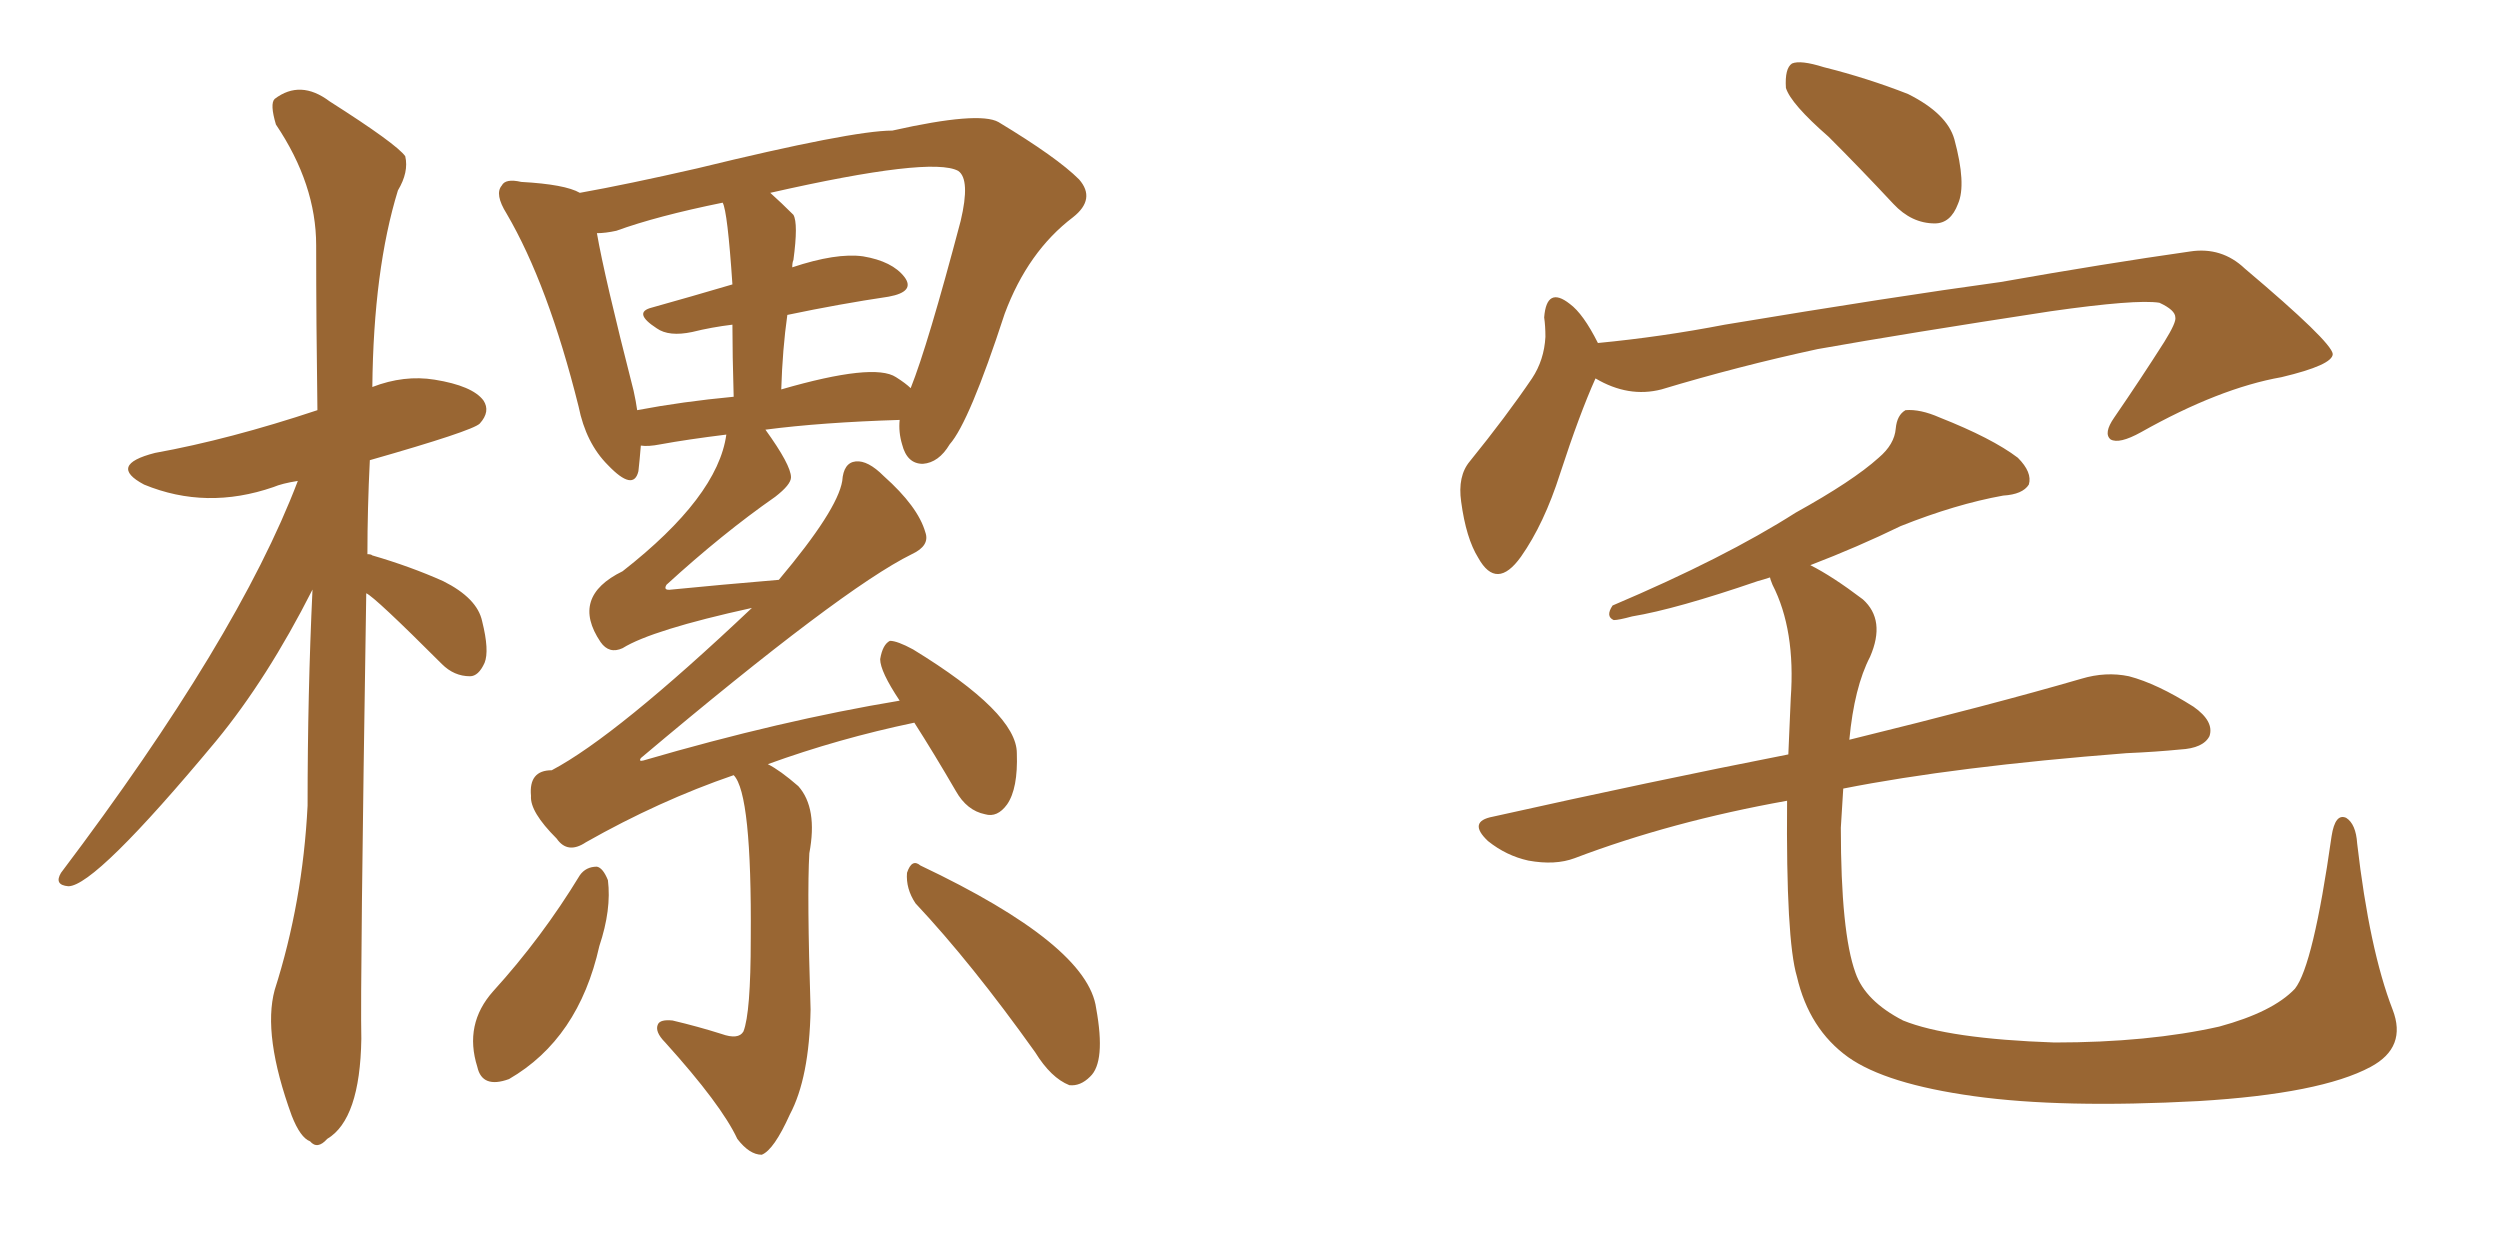 <svg xmlns="http://www.w3.org/2000/svg" xmlns:xlink="http://www.w3.org/1999/xlink" width="300" height="150"><path fill="#996633" padding="10" d="M43.95 71.19L43.95 71.19Q43.21 118.36 43.36 124.66L43.36 124.66Q43.21 134.33 39.26 136.67L39.26 136.67Q38.09 137.99 37.21 136.96L37.21 136.96Q36.04 136.52 35.01 133.89L35.01 133.89Q31.49 124.22 32.96 118.80L32.96 118.80Q36.33 108.25 36.91 96.68L36.91 96.68Q36.91 83.20 37.50 70.75L37.50 70.75Q32.08 81.45 25.93 88.92L25.93 88.92Q11.43 106.35 8.20 106.35L8.20 106.35Q6.45 106.20 7.32 104.74L7.32 104.74Q28.56 76.61 35.74 57.71L35.74 57.71Q33.84 58.01 32.81 58.45L32.81 58.45Q24.76 61.23 17.29 58.15L17.29 58.15Q12.89 55.81 18.60 54.35L18.60 54.35Q27.54 52.73 38.09 49.22L38.09 49.22Q37.94 38.67 37.94 29.44L37.94 29.44Q37.94 22.12 33.11 14.94L33.11 14.94Q32.37 12.45 32.96 11.87L32.96 11.87Q36.04 9.52 39.55 12.16L39.55 12.16Q47.61 17.29 48.63 18.75L48.63 18.75Q49.07 20.65 47.75 22.85L47.75 22.85Q44.82 32.37 44.68 46.44L44.68 46.44Q48.49 44.97 52.15 45.56L52.15 45.56Q56.69 46.29 58.01 48.05L58.01 48.05Q58.89 49.37 57.57 50.83L57.57 50.83Q56.69 51.71 44.38 55.22L44.38 55.22Q44.09 61.08 44.09 66.50L44.09 66.50Q44.53 66.50 44.68 66.65L44.68 66.65Q49.22 67.97 53.17 69.73L53.17 69.73Q57.28 71.78 57.86 74.56L57.86 74.56Q58.74 78.08 58.15 79.54L58.15 79.54Q57.42 81.15 56.40 81.15L56.40 81.15Q54.49 81.15 53.03 79.69L53.03 79.69Q44.97 71.63 43.95 71.19ZM88.04 93.02L88.04 93.02Q79.10 96.09 70.31 101.07L70.31 101.07Q68.12 102.54 66.80 100.63L66.80 100.63Q63.57 97.41 63.72 95.51L63.72 95.51Q63.43 92.43 66.21 92.43L66.21 92.43Q73.97 88.33 90.23 72.95L90.23 72.95Q78.22 75.59 74.71 77.78L74.71 77.78Q73.10 78.52 72.07 77.05L72.07 77.05Q68.41 71.63 74.71 68.55L74.71 68.55Q86.13 59.62 87.16 52.15L87.16 52.15Q82.47 52.73 79.25 53.32L79.25 53.32Q77.78 53.61 76.90 53.47L76.90 53.47Q76.76 55.22 76.61 56.54L76.61 56.54Q76.03 59.03 72.95 55.81L72.95 55.81Q70.31 53.17 69.43 48.78L69.43 48.78Q65.77 34.13 60.79 25.63L60.79 25.63Q59.33 23.29 60.21 22.27L60.21 22.27Q60.64 21.39 62.55 21.83L62.55 21.83Q67.82 22.12 69.58 23.14L69.58 23.14Q75.29 22.12 83.64 20.21L83.64 20.21Q102.25 15.67 107.08 15.67L107.08 15.67Q117.48 13.33 119.82 14.65L119.82 14.65Q126.86 18.90 129.49 21.53L129.49 21.53Q131.54 23.88 128.76 26.07L128.76 26.07Q123.34 30.18 120.56 37.65L120.56 37.65Q116.31 50.68 113.96 53.32L113.96 53.32Q112.65 55.52 110.74 55.66L110.74 55.66Q108.84 55.66 108.25 53.32L108.25 53.32Q107.81 51.86 107.96 50.39L107.96 50.39Q98.58 50.68 91.85 51.56L91.85 51.56Q94.92 55.81 94.92 57.28L94.92 57.28Q94.92 58.15 93.02 59.62L93.02 59.62Q86.72 64.01 79.98 70.17L79.98 70.17Q79.54 70.90 80.57 70.75L80.57 70.75Q86.43 70.17 93.46 69.58L93.46 69.58Q100.49 61.23 101.07 57.71L101.07 57.71Q101.22 55.52 102.69 55.37L102.69 55.37Q104.15 55.22 106.05 57.13L106.05 57.13Q110.16 60.79 111.04 63.87L111.04 63.87Q111.62 65.48 109.42 66.50L109.42 66.50Q101.07 70.61 76.90 90.97L76.90 90.97Q76.61 91.41 77.20 91.26L77.20 91.26Q93.75 86.43 107.96 84.08L107.96 84.08Q105.62 80.57 105.62 79.10L105.62 79.10Q105.91 77.34 106.79 76.90L106.79 76.90Q107.67 76.90 109.57 77.93L109.57 77.93Q122.02 85.55 122.02 90.38L122.02 90.38Q122.17 94.63 120.85 96.53L120.85 96.53Q119.68 98.14 118.21 97.71L118.21 97.71Q116.02 97.27 114.70 94.92L114.70 94.92Q112.06 90.38 109.72 86.72L109.72 86.72Q100.63 88.62 92.14 91.70L92.14 91.70Q93.60 92.43 95.80 94.34L95.80 94.34Q98.14 96.97 97.12 102.39L97.12 102.39Q96.83 107.37 97.27 121.14L97.27 121.14Q97.12 129.35 94.78 133.74L94.78 133.74Q92.87 137.99 91.41 138.57L91.41 138.57Q89.94 138.57 88.48 136.67L88.48 136.67Q86.57 132.57 79.83 125.10L79.83 125.10Q78.52 123.78 78.96 122.90L78.96 122.90Q79.25 122.31 80.71 122.46L80.71 122.46Q83.79 123.19 86.57 124.07L86.57 124.07Q88.62 124.80 89.21 123.78L89.21 123.78Q90.09 121.58 90.09 112.65L90.09 112.65Q90.23 95.21 88.04 93.02ZM107.52 45.26L107.52 45.26Q108.69 46.00 109.28 46.58L109.28 46.58Q111.33 41.46 115.28 26.51L115.28 26.51Q116.46 21.53 114.99 20.51L114.99 20.51Q111.77 18.75 92.43 23.14L92.43 23.14Q93.75 24.32 95.21 25.78L95.21 25.78Q95.80 26.81 95.21 31.20L95.21 31.20Q95.07 31.49 95.07 32.08L95.07 32.08Q100.34 30.32 103.56 30.76L103.56 30.76Q107.08 31.35 108.54 33.25L108.54 33.25Q109.86 35.01 106.64 35.60L106.64 35.60Q100.78 36.47 94.48 37.79L94.48 37.79Q93.90 41.89 93.75 46.73L93.75 46.73Q104.88 43.51 107.52 45.26ZM76.46 49.22L76.46 49.22Q81.88 48.19 88.04 47.61L88.04 47.61Q87.89 42.48 87.89 38.96L87.89 38.96Q85.40 39.26 83.06 39.84L83.06 39.84Q80.27 40.43 78.81 39.40L78.81 39.40Q75.88 37.50 78.22 36.91L78.22 36.91Q82.91 35.60 87.89 34.13L87.89 34.13Q87.30 25.34 86.72 24.32L86.72 24.32Q78.81 25.93 73.97 27.69L73.97 27.69Q72.66 27.98 71.63 27.98L71.63 27.98Q72.51 33.11 76.03 46.88L76.03 46.88Q76.32 48.19 76.46 49.22ZM69.58 105.03L69.58 105.03Q70.31 104.00 71.63 104.00L71.63 104.00Q72.36 104.15 72.95 105.62L72.95 105.62Q73.39 109.13 71.92 113.53L71.92 113.53Q69.43 124.66 61.08 129.49L61.08 129.49Q57.86 130.66 57.28 128.03L57.28 128.03Q55.66 122.90 59.18 118.95L59.18 118.95Q65.04 112.50 69.58 105.03ZM109.86 108.40L109.86 108.40L109.86 108.40Q108.69 106.64 108.84 104.74L108.84 104.74Q109.42 102.98 110.45 103.86L110.45 103.86Q130.52 113.38 131.54 121.00L131.54 121.00Q132.71 127.44 130.81 129.20L130.81 129.20Q129.64 130.37 128.32 130.22L128.32 130.22Q126.12 129.35 124.22 126.27L124.22 126.27Q116.60 115.58 109.86 108.40ZM219.43 16.41L219.43 16.41Q214.89 12.45 214.31 10.55L214.31 10.55Q214.16 8.20 215.04 7.62L215.04 7.62Q216.06 7.18 218.85 8.06L218.85 8.06Q224.12 9.38 228.96 11.28L228.96 11.28Q233.64 13.62 234.52 16.70L234.52 16.70Q235.99 22.12 234.96 24.46L234.96 24.46Q234.08 26.81 232.18 26.81L232.18 26.81Q229.39 26.81 227.20 24.46L227.20 24.46Q223.10 20.07 219.43 16.41ZM191.46 45.41L191.46 45.41Q189.55 49.66 187.21 56.84L187.21 56.84Q185.30 62.84 182.52 66.80L182.52 66.80Q179.59 70.90 177.39 66.94L177.39 66.94Q175.93 64.60 175.34 60.21L175.34 60.21Q174.90 57.13 176.37 55.37L176.37 55.37Q180.76 49.95 183.84 45.41L183.84 45.41Q185.30 43.21 185.45 40.43L185.45 40.43Q185.45 39.11 185.30 38.09L185.30 38.09Q185.60 34.28 188.38 36.47L188.38 36.47Q189.99 37.65 191.75 41.16L191.75 41.16Q199.37 40.43 206.98 38.96L206.98 38.96Q227.20 35.60 240.09 33.84L240.09 33.84Q252.54 31.64 262.79 30.18L262.79 30.18Q266.60 29.59 269.38 32.23L269.38 32.23Q279.79 41.02 279.93 42.48L279.93 42.48Q279.93 43.80 273.78 45.26L273.78 45.26Q266.31 46.58 256.93 51.86L256.93 51.86Q254.30 53.32 253.27 52.73L253.27 52.73Q252.39 52.00 253.71 50.10L253.71 50.10Q256.93 45.41 259.72 41.02L259.72 41.02Q261.18 38.67 261.04 38.09L261.04 38.09Q261.04 37.21 259.13 36.33L259.13 36.33Q256.35 35.89 246.09 37.35L246.09 37.35Q228.81 39.99 218.12 41.89L218.12 41.89Q208.59 43.95 199.37 46.73L199.37 46.73Q195.41 47.75 191.46 45.41ZM287.11 121.14L287.11 121.14L287.11 121.14Q288.87 125.68 284.47 128.03L284.47 128.03Q278.47 131.25 263.82 132.13L263.82 132.13Q247.41 133.01 236.87 131.54L236.87 131.54Q226.32 130.08 221.78 126.86L221.78 126.86Q217.09 123.49 215.63 117.19L215.63 117.19Q214.31 112.79 214.45 96.09L214.45 96.09Q200.54 98.58 188.96 102.98L188.96 102.98Q186.62 103.86 183.40 103.27L183.40 103.27Q180.76 102.69 178.56 100.93L178.56 100.93Q176.07 98.58 179.15 98.00L179.15 98.00Q198.19 93.75 214.60 90.53L214.60 90.53Q214.75 87.30 214.89 83.79L214.89 83.79Q215.48 75.59 212.70 70.17L212.70 70.17Q212.40 69.43 212.40 69.29L212.40 69.29Q211.52 69.58 210.94 69.73L210.94 69.73Q201.12 73.10 195.85 73.97L195.85 73.97Q194.24 74.41 193.65 74.41L193.65 74.41Q192.63 73.97 193.51 72.66L193.51 72.66Q206.98 66.94 215.48 61.52L215.48 61.52Q222.36 57.71 225.44 54.93L225.44 54.93Q227.34 53.32 227.49 51.42L227.49 51.42Q227.64 49.80 228.66 49.22L228.66 49.22Q230.42 49.07 232.76 50.10L232.76 50.10Q239.06 52.59 242.14 54.93L242.14 54.93Q243.90 56.69 243.46 58.15L243.46 58.15Q242.72 59.33 240.38 59.47L240.38 59.47Q234.67 60.50 228.08 63.13L228.08 63.13Q222.95 65.63 217.24 67.82L217.24 67.82Q219.87 69.14 223.54 71.92L223.54 71.92Q226.32 74.41 224.41 78.81L224.41 78.81Q222.51 82.47 221.92 88.77L221.92 88.77Q239.21 84.52 249.76 81.45L249.76 81.45Q252.69 80.57 255.47 81.15L255.47 81.15Q258.84 82.03 263.23 84.81L263.23 84.81Q265.72 86.57 265.14 88.33L265.14 88.33Q264.40 89.79 261.62 89.94L261.62 89.94Q258.69 90.23 255.18 90.38L255.18 90.38Q234.52 91.99 221.19 94.63L221.19 94.63Q221.04 96.97 220.90 99.32L220.90 99.32Q220.90 111.91 222.66 116.75L222.66 116.75Q223.83 120.12 228.37 122.46L228.37 122.46Q233.79 124.66 246.53 125.10L246.53 125.10Q257.81 125.10 266.31 123.19L266.31 123.19Q272.75 121.44 275.39 118.65L275.39 118.65Q277.59 115.87 279.79 100.34L279.79 100.34Q280.22 97.56 281.54 98.14L281.54 98.14Q282.71 98.88 282.86 101.22L282.86 101.22Q284.33 113.96 287.11 121.14Z"/></svg>